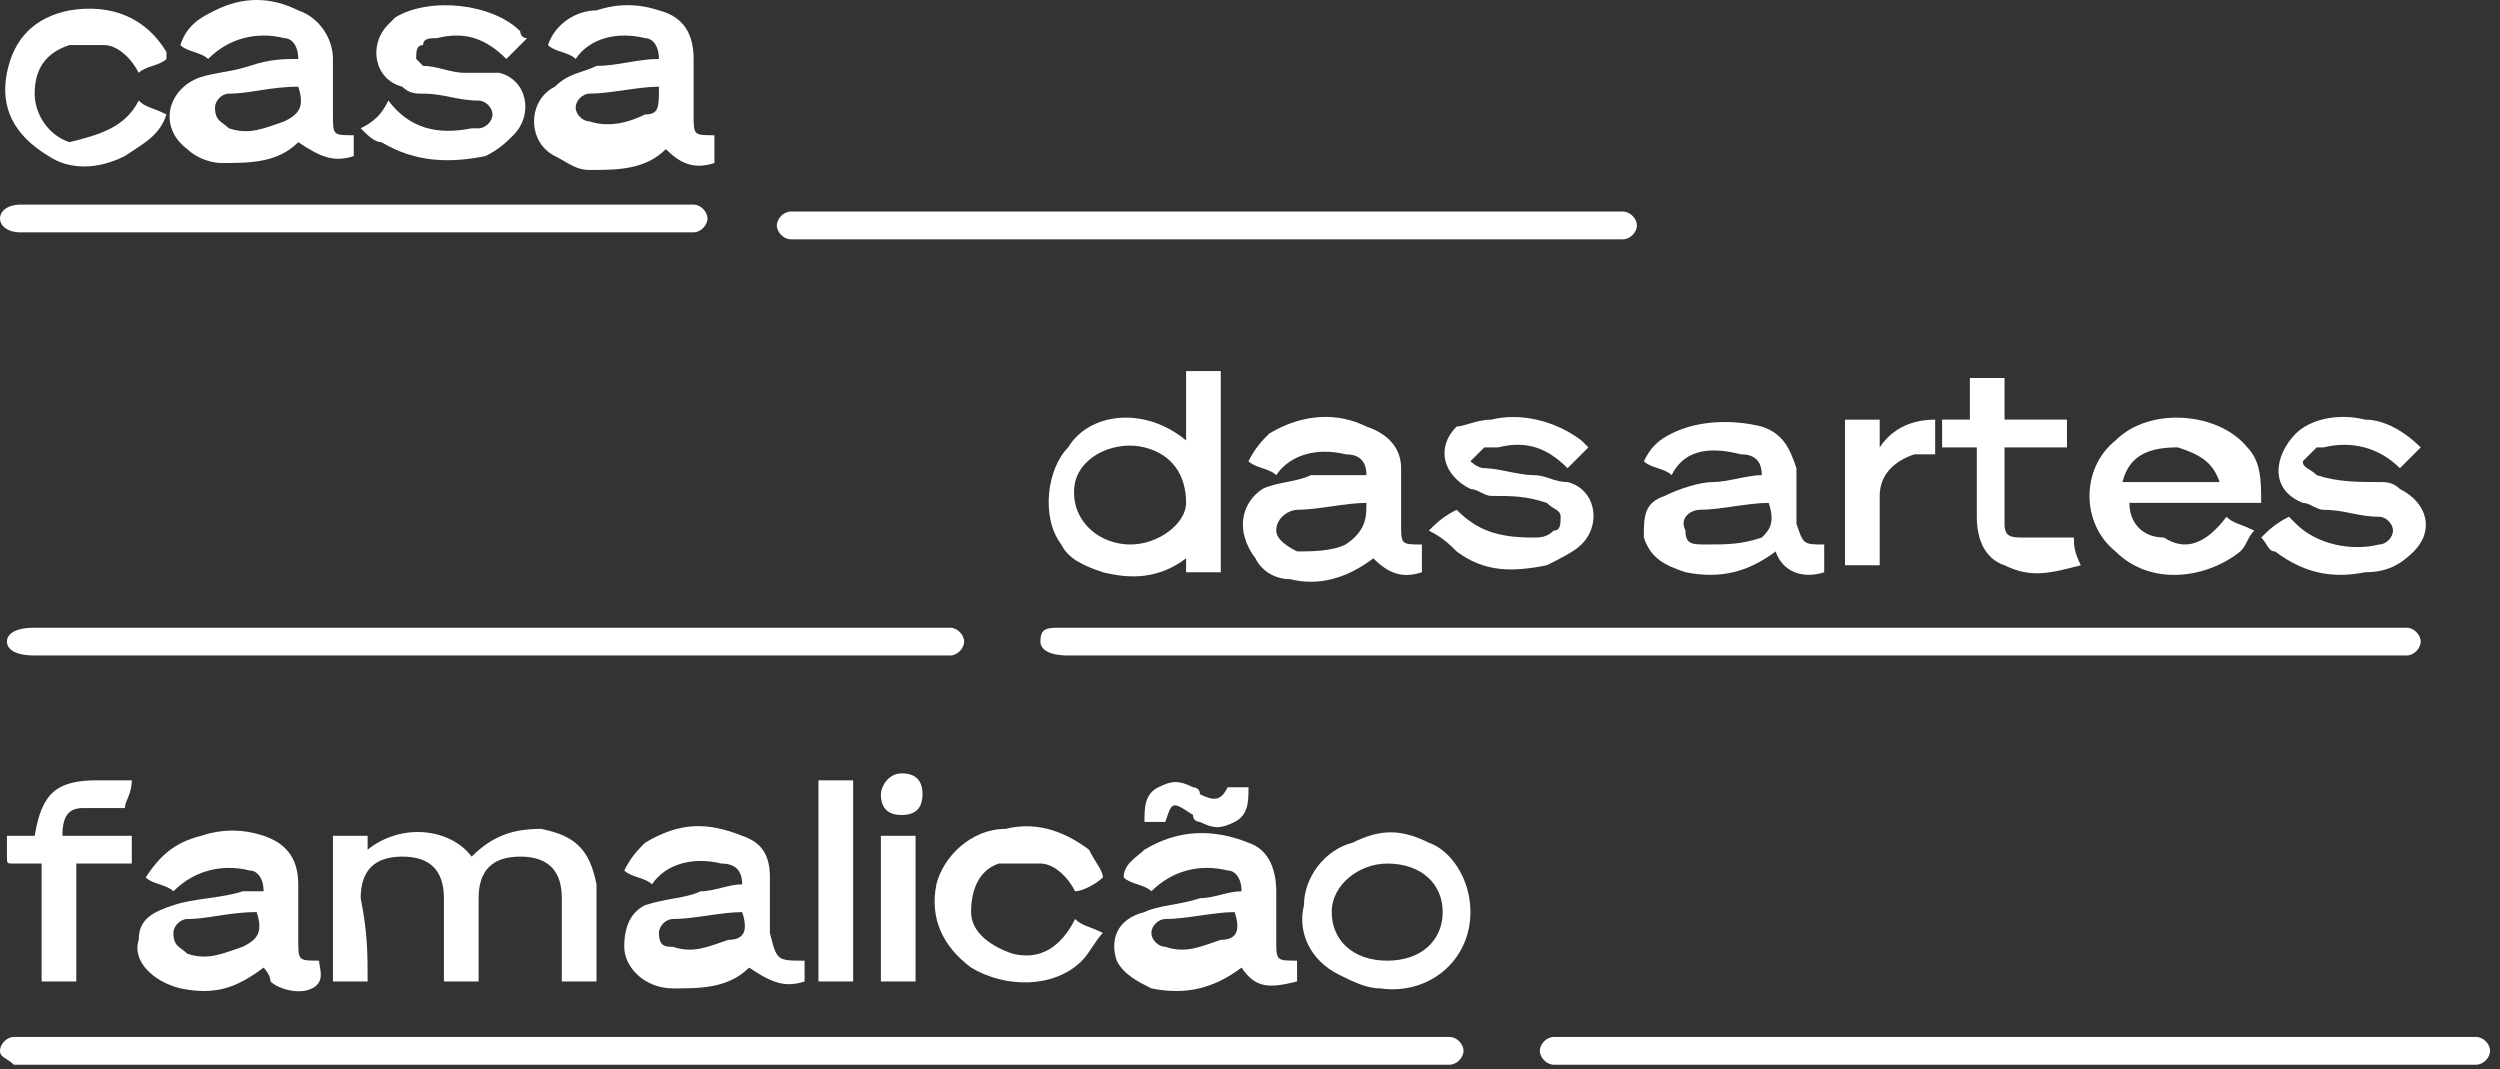 <svg width="159" height="68" viewBox="0 0 159 68" fill="none" xmlns="http://www.w3.org/2000/svg">
<rect x="0" y="0" width="159" height="68" fill="#333333" stroke="none"/>
<path d="M110.285 41.688C96.168 41.688 82.052 41.688 67.935 41.688C66.612 41.688 66.171 41.247 66.171 40.806C66.171 39.923 66.612 39.923 67.494 39.923C95.727 39.923 123.96 39.923 152.193 39.923C152.634 39.923 152.634 39.923 153.075 39.923C153.516 39.923 153.957 40.364 153.957 40.806C153.957 41.247 153.516 41.688 153.075 41.688C152.634 41.688 152.634 41.688 152.193 41.688C138.518 41.688 124.401 41.688 110.285 41.688Z" fill="white"/>
<path d="M46.761 65.95C61.759 65.95 76.758 65.95 91.757 65.95H92.198C92.639 65.95 93.08 66.391 93.08 66.832C93.08 67.274 92.639 67.715 92.198 67.715H91.757C61.759 67.715 31.321 67.715 1.323 67.715H0.882C0.441 67.274 0 67.274 0 66.832C0 66.391 0.441 65.95 0.882 65.95H1.323C16.763 65.95 31.762 65.95 46.761 65.95Z" fill="white"/>
<path d="M30.88 41.688C21.175 41.688 11.911 41.688 2.206 41.688C0.883 41.688 0.441 41.247 0.441 40.806C0.441 40.364 0.883 39.923 2.206 39.923C21.175 39.923 40.585 39.923 59.554 39.923C59.995 39.923 59.995 39.923 60.436 39.923C60.877 39.923 61.318 40.364 61.318 40.806C61.318 41.247 60.877 41.688 60.436 41.688C59.995 41.688 59.995 41.688 59.554 41.688C49.849 41.688 40.144 41.688 30.88 41.688Z" fill="white"/>
<path d="M128.371 65.95C138.076 65.95 147.781 65.95 157.045 65.95H157.486C157.927 65.95 158.369 66.391 158.369 66.832C158.369 67.274 157.927 67.715 157.486 67.715H157.045C137.635 67.715 118.666 67.715 99.256 67.715H98.815C98.374 67.715 97.933 67.274 97.933 66.832C97.933 66.391 98.374 65.95 98.815 65.95H99.256C109.402 65.95 118.666 65.95 128.371 65.95Z" fill="white"/>
<path d="M77.198 15.22C68.376 15.22 59.994 15.22 51.171 15.22C50.73 15.22 50.73 15.22 50.289 15.22C49.848 15.22 49.407 14.778 49.407 14.337C49.407 13.896 49.848 13.455 50.289 13.455H50.73C67.935 13.455 85.139 13.455 102.784 13.455H103.226C103.667 13.455 104.108 13.896 104.108 14.337C104.108 14.778 103.667 15.22 103.226 15.22H102.784C94.403 15.22 86.021 15.22 77.198 15.22Z" fill="white"/>
<path d="M22.939 13.014C29.997 13.014 37.056 13.014 43.673 13.014H44.114C44.555 13.014 44.996 13.455 44.996 13.896C44.996 14.337 44.555 14.778 44.114 14.778H43.673C29.556 14.778 15.44 14.778 1.323 14.778C0.441 14.778 0 14.337 0 13.896C0 13.455 0.441 13.014 1.323 13.014C8.823 13.014 15.881 13.014 22.939 13.014Z" fill="white"/>
<path d="M23.381 62.421C22.498 62.421 22.057 62.421 21.175 62.421C21.175 59.333 21.175 56.245 21.175 53.157C22.057 53.157 22.498 53.157 23.381 53.157C23.381 53.598 23.381 53.598 23.381 54.039C25.586 52.275 28.674 52.716 29.998 54.48C31.321 53.157 32.644 52.716 34.409 52.716C36.615 53.157 37.497 54.039 37.938 56.245C37.938 56.686 37.938 56.686 37.938 57.127C37.938 58.892 37.938 60.656 37.938 62.421C37.056 62.421 36.615 62.421 35.732 62.421C35.732 61.539 35.732 60.656 35.732 59.774C35.732 58.892 35.732 58.01 35.732 57.127C35.732 55.363 34.85 54.48 33.086 54.48C31.321 54.48 30.439 55.363 30.439 57.127C30.439 58.892 30.439 60.656 30.439 62.421C29.556 62.421 29.115 62.421 28.233 62.421C28.233 61.98 28.233 61.98 28.233 61.539C28.233 60.215 28.233 58.892 28.233 57.127C28.233 55.363 27.351 54.48 25.586 54.48C23.822 54.48 22.939 55.363 22.939 57.127C23.381 59.333 23.381 60.656 23.381 62.421Z" fill="white"/>
<path d="M75.435 28.012C75.435 26.247 75.435 24.924 75.435 23.601C76.317 23.601 76.758 23.601 77.641 23.601C77.641 28.012 77.641 31.982 77.641 36.394C76.758 36.394 76.317 36.394 75.435 36.394C75.435 35.953 75.435 35.953 75.435 35.511C73.67 36.835 71.906 36.835 70.141 36.394C68.818 35.953 67.936 35.511 67.494 34.629C66.171 32.864 66.612 29.776 67.936 28.453C69.259 26.247 72.788 25.806 75.435 28.012ZM71.906 34.629C73.67 34.629 75.435 33.306 75.435 31.982C75.435 30.218 74.553 28.894 72.788 28.453C71.023 28.012 68.818 28.894 68.377 30.659C67.936 32.864 69.7 34.629 71.906 34.629Z" fill="white"/>
<path d="M78.964 61.539C77.199 62.862 75.435 63.303 73.229 62.862C72.347 62.421 71.465 61.98 71.023 61.098C70.582 59.774 71.023 58.451 72.788 58.01C73.67 57.569 74.994 57.569 76.317 57.127C77.199 57.127 78.082 56.686 78.964 56.686C78.964 55.804 78.523 55.363 78.082 55.363C76.317 54.922 74.552 55.363 73.229 56.686C72.788 56.245 71.906 56.245 71.465 55.804C71.465 54.922 72.347 54.481 72.788 54.039C74.994 52.716 77.199 52.716 79.405 53.598C80.728 54.039 81.169 55.363 81.169 56.686C81.169 57.569 81.169 58.892 81.169 59.774C81.169 61.098 81.169 61.098 82.493 61.098C82.493 61.539 82.493 61.98 82.493 62.421C80.728 62.862 79.846 62.862 78.964 61.539ZM78.523 58.01C77.199 58.01 75.435 58.451 74.111 58.451C73.67 58.451 73.229 58.892 73.229 59.333C73.229 59.774 73.67 60.215 74.111 60.215C75.435 60.657 76.317 60.215 77.64 59.774C78.523 59.774 78.964 59.333 78.523 58.01Z" fill="white"/>
<path d="M86.905 30.218C86.905 29.336 86.463 28.895 85.581 28.895C83.817 28.453 82.052 28.895 81.17 30.218C80.729 29.777 79.846 29.777 79.405 29.336C79.846 28.453 80.288 28.012 80.729 27.571C82.934 26.248 85.14 26.248 86.905 27.13C88.228 27.571 89.11 28.453 89.11 29.777C89.11 31.1 89.11 31.983 89.11 33.306C89.11 34.629 89.11 34.629 90.434 34.629C90.434 35.071 90.434 35.512 90.434 36.394C89.11 36.835 88.228 36.394 87.346 35.512C85.581 36.835 83.817 37.276 82.052 36.835C81.17 36.835 80.288 36.394 79.846 35.512C78.523 33.747 78.964 31.983 80.288 31.1C81.17 30.659 82.493 30.659 83.376 30.218C84.699 30.218 85.581 30.218 86.905 30.218ZM86.905 31.983C85.581 31.983 83.817 32.424 82.493 32.424C82.052 32.424 81.17 32.865 81.17 33.747C81.17 34.188 81.611 34.629 82.493 35.071C83.376 35.071 84.699 35.071 85.581 34.629C86.905 33.747 86.905 32.865 86.905 31.983Z" fill="white"/>
<path d="M51.172 61.098C51.172 61.539 51.172 61.98 51.172 62.421C49.848 62.862 48.966 62.421 47.643 61.539C46.319 62.862 44.555 62.862 42.79 62.862C41.026 62.862 39.702 61.539 39.702 60.216C39.702 58.892 40.143 58.01 41.026 57.569C42.349 57.128 43.672 57.128 44.555 56.687C45.437 56.687 46.319 56.245 47.202 56.245C47.202 55.363 46.76 54.922 45.878 54.922C44.114 54.481 42.349 54.922 41.467 56.245C41.026 55.804 40.143 55.804 39.702 55.363C40.143 54.481 40.584 54.04 41.026 53.599C43.231 52.275 44.996 52.275 47.202 53.157C48.525 53.599 48.966 54.481 48.966 55.804C48.966 57.128 48.966 58.01 48.966 59.333C49.407 61.098 49.407 61.098 51.172 61.098ZM47.202 58.01C45.878 58.01 44.114 58.451 42.79 58.451C42.349 58.451 41.908 58.892 41.908 59.333C41.908 60.216 42.349 60.216 42.79 60.216C44.114 60.657 44.996 60.216 46.319 59.774C47.202 59.774 47.643 59.333 47.202 58.01Z" fill="white"/>
<path d="M41.908 3.749C41.908 2.867 41.467 2.426 41.026 2.426C39.261 1.985 37.496 2.426 36.614 3.749C36.173 3.308 35.291 3.308 34.849 2.867C35.291 1.544 36.614 0.661 37.938 0.661C39.261 0.22 40.584 0.22 41.908 0.661C43.672 1.103 44.114 2.426 44.114 3.749C44.114 5.073 44.114 5.955 44.114 7.278C44.114 8.602 44.113 8.602 45.437 8.602C45.437 9.043 45.437 9.484 45.437 10.367C44.113 10.808 43.231 10.367 42.349 9.484C41.026 10.808 39.261 10.808 37.496 10.808C36.614 10.808 36.173 10.367 35.291 9.925C33.526 9.043 33.526 6.396 35.291 5.514C36.173 4.632 37.055 4.632 37.938 4.191C39.261 4.191 40.584 3.749 41.908 3.749ZM41.908 5.514C40.584 5.514 38.82 5.955 37.496 5.955C37.055 5.955 36.614 6.396 36.614 6.837C36.614 7.278 37.055 7.72 37.496 7.72C38.82 8.161 40.143 7.72 41.026 7.278C41.908 7.278 41.908 6.837 41.908 5.514Z" fill="white"/>
<path d="M18.969 3.75C18.969 2.867 18.527 2.426 18.086 2.426C16.322 1.985 14.557 2.426 13.234 3.75C12.793 3.309 11.91 3.309 11.469 2.867C11.91 1.544 12.793 1.103 13.675 0.662C15.44 -0.221 17.204 -0.221 18.969 0.662C20.292 1.103 21.174 2.426 21.174 3.75C21.174 5.073 21.174 5.955 21.174 7.279C21.174 8.602 21.174 8.602 22.498 8.602V9.043C22.498 9.484 22.498 9.926 22.498 9.926C21.174 10.367 20.292 9.926 18.969 9.043C17.645 10.367 15.881 10.367 14.116 10.367C13.234 10.367 12.352 9.926 11.91 9.484C10.146 8.161 10.587 5.955 12.352 5.073C13.234 4.632 14.557 4.632 15.881 4.191C17.204 3.75 18.086 3.75 18.969 3.75ZM18.969 5.514C17.204 5.514 15.881 5.955 14.557 5.955C14.116 5.955 13.675 6.396 13.675 6.838C13.675 7.72 14.116 7.72 14.557 8.161C15.881 8.602 16.763 8.161 18.086 7.72C18.969 7.279 19.41 6.838 18.969 5.514Z" fill="white"/>
<path d="M116.019 34.629C116.019 35.071 116.019 35.512 116.019 36.394C114.695 36.835 113.372 36.394 112.931 35.071C111.166 36.394 109.402 36.835 107.196 36.394C105.873 35.953 104.99 35.512 104.549 34.188C104.549 32.865 104.549 31.983 105.873 31.541C106.755 31.1 108.078 30.659 108.961 30.659C109.843 30.659 111.166 30.218 112.049 30.218C112.049 29.336 111.608 28.895 110.725 28.895C108.961 28.453 107.196 28.453 106.314 30.218C105.873 29.777 104.99 29.777 104.549 29.336C104.99 28.453 105.432 28.012 106.314 27.571C108.078 26.689 110.284 26.689 112.049 27.13C113.372 27.571 113.813 28.453 114.254 29.777C114.254 31.1 114.254 32.424 114.254 33.306C114.695 34.629 114.695 34.629 116.019 34.629ZM112.49 31.983C111.166 31.983 109.402 32.424 108.078 32.424C107.637 32.424 106.755 32.865 107.196 33.747C107.196 34.629 107.637 34.629 108.52 34.629C109.843 34.629 110.725 34.629 112.049 34.188C112.49 33.747 112.931 33.306 112.49 31.983Z" fill="white"/>
<path d="M16.764 61.539C14.999 62.862 13.676 63.303 11.47 62.862C9.706 62.421 8.382 61.097 8.823 59.774C8.823 58.451 9.706 58.01 11.029 57.568C12.352 57.127 14.117 57.127 15.44 56.686C15.882 56.686 16.323 56.686 16.764 56.686C16.764 55.804 16.323 55.363 15.882 55.363C14.117 54.922 12.352 55.363 11.029 56.686C10.588 56.245 9.706 56.245 9.264 55.804C10.147 54.48 11.029 53.598 12.793 53.157C14.117 52.716 15.44 52.716 16.764 53.157C18.087 53.598 18.969 54.48 18.969 56.245C18.969 57.568 18.969 58.451 18.969 59.774C18.969 61.097 18.97 61.097 20.293 61.097C20.293 61.539 20.734 62.421 19.852 62.862C18.97 63.303 17.646 62.862 17.205 62.421C17.205 61.98 16.764 61.539 16.764 61.539ZM16.323 58.01C14.558 58.01 13.235 58.451 11.911 58.451C11.47 58.451 11.029 58.892 11.029 59.333C11.029 60.215 11.47 60.215 11.911 60.656C13.235 61.097 14.117 60.656 15.44 60.215C16.323 59.774 16.764 59.333 16.323 58.01Z" fill="white"/>
<path d="M141.605 32.865C142.046 33.306 142.487 33.306 143.37 33.747C142.928 34.188 142.928 34.629 142.487 35.07C140.282 36.835 136.753 37.276 134.547 35.07C132.341 33.306 132.341 29.777 134.547 28.012C136.753 25.806 141.164 26.248 142.928 28.453C143.811 29.336 143.811 30.659 143.811 31.982C141.164 31.982 138.076 31.982 135.429 31.982C135.429 33.306 136.311 34.188 137.635 34.188C138.958 35.07 140.282 34.629 141.605 32.865ZM134.988 30.659C137.194 30.659 138.958 30.659 141.164 30.659C140.723 29.336 139.84 28.894 138.517 28.453C136.753 28.453 135.429 28.894 134.988 30.659Z" fill="white"/>
<path d="M101.021 28.453C100.58 28.894 100.138 29.335 99.697 29.776C98.374 28.453 97.05 28.012 95.286 28.453C94.845 28.453 94.845 28.453 94.404 28.453C93.963 28.894 93.521 29.335 93.521 29.335C93.521 29.335 93.963 29.776 94.404 29.776C95.286 29.776 96.609 30.218 97.492 30.218C98.374 30.218 98.815 30.659 99.697 30.659C101.462 31.1 101.903 33.305 100.58 34.629C100.138 35.07 99.256 35.511 98.374 35.952C96.168 36.393 94.404 36.393 92.639 35.07C92.198 34.629 91.757 34.188 90.874 33.747C91.316 33.305 91.757 32.864 92.639 32.423C93.963 33.747 95.286 34.188 97.492 34.188C97.933 34.188 98.374 34.188 98.815 33.747C99.256 33.747 99.256 33.305 99.256 32.864C99.256 32.423 98.815 32.423 98.374 31.982C97.05 31.541 96.168 31.541 94.845 31.541C94.404 31.541 93.963 31.1 93.521 31.1C91.757 30.218 91.316 28.453 92.639 27.13C93.08 27.13 93.963 26.688 94.845 26.688C96.609 26.247 98.815 26.688 100.58 28.012C100.58 28.012 100.58 28.012 101.021 28.453C100.58 28.453 100.58 28.453 101.021 28.453Z" fill="white"/>
<path d="M24.703 6.397C26.027 8.161 27.791 8.602 29.997 8.161H30.438C30.879 8.161 31.321 7.72 31.321 7.279C31.321 6.838 30.879 6.397 30.438 6.397C29.115 6.397 28.233 5.956 26.909 5.956C26.468 5.956 26.027 5.956 25.586 5.514C23.821 5.073 23.38 2.868 24.703 1.544L25.145 1.103C27.35 -0.22 31.321 0.221 33.085 1.985C33.085 1.985 33.085 2.426 33.526 2.426C33.085 2.868 32.644 3.309 32.203 3.75C30.879 2.426 29.556 1.985 27.791 2.426C27.35 2.426 26.909 2.426 26.909 2.868C26.468 2.868 26.468 3.309 26.468 3.75L26.909 4.191C27.791 4.191 28.674 4.632 29.556 4.632C29.997 4.632 30.88 4.632 31.762 4.632C33.526 5.073 33.967 7.279 32.644 8.602C32.203 9.043 31.762 9.485 30.88 9.926C28.674 10.367 26.468 10.367 24.262 9.043C23.821 9.043 23.38 8.602 22.939 8.161C23.821 7.72 24.262 7.279 24.703 6.397Z" fill="white"/>
<path d="M143.812 34.188C144.253 33.747 144.694 33.306 145.576 32.865L146.017 33.306C147.341 34.63 149.546 35.071 151.311 34.63C151.752 34.63 152.193 34.188 152.193 33.747C152.193 33.306 151.752 32.865 151.311 32.865C149.987 32.865 149.105 32.424 147.782 32.424C147.341 32.424 146.899 31.983 146.458 31.983C144.253 31.101 144.694 28.895 146.017 27.571C146.899 26.689 148.664 26.248 150.429 26.689C151.752 26.689 153.075 27.572 153.958 28.454C153.517 28.895 153.075 29.336 152.634 29.777C151.311 28.454 149.546 28.013 147.782 28.454H147.341C146.899 28.895 146.458 29.336 146.458 29.336C146.458 29.777 146.899 29.777 147.341 30.218C148.664 30.659 149.987 30.659 151.311 30.659C151.752 30.659 152.193 30.659 152.634 31.101C154.399 31.983 154.84 33.747 153.517 35.071C152.634 35.953 151.752 36.394 150.429 36.394C148.223 36.835 146.458 36.394 144.694 35.071C144.253 35.071 144.253 34.63 143.812 34.188Z" fill="white"/>
<path d="M93.52 58.01C93.52 61.098 90.874 63.303 87.786 62.862C86.903 62.862 86.021 62.421 85.139 61.98C83.374 61.098 82.492 59.333 82.933 57.569C82.933 55.804 84.257 54.039 86.021 53.598C87.786 52.716 89.109 52.716 90.874 53.598C92.197 54.039 93.52 55.804 93.52 58.01ZM88.227 61.098C90.433 61.098 91.756 59.774 91.756 58.01C91.756 56.245 90.433 54.922 88.227 54.922C86.462 54.922 84.698 56.245 84.698 58.01C84.698 59.774 86.021 61.098 88.227 61.098Z" fill="white"/>
<path d="M70.142 55.804C69.701 56.245 68.818 56.686 68.377 56.686C67.936 55.804 67.054 54.921 66.171 54.921C65.289 54.921 64.407 54.921 63.525 54.921C62.201 55.362 61.76 56.686 61.76 58.009C61.76 59.333 63.083 60.215 64.407 60.656C66.171 61.097 67.495 60.215 68.377 58.45C68.818 58.892 69.259 58.892 70.142 59.333C69.701 59.774 69.259 60.656 68.818 61.097C67.054 62.862 63.966 62.862 61.76 61.538C59.995 60.215 59.113 58.45 59.554 56.245C59.995 54.48 61.76 52.716 63.966 52.716C65.73 52.275 67.495 52.716 69.259 54.039C69.701 54.921 70.142 55.363 70.142 55.804Z" fill="white"/>
<path d="M8.822 6.396C9.264 6.837 9.705 6.837 10.587 7.279C10.146 8.602 9.264 9.043 7.94 9.925C6.176 10.808 4.411 10.808 3.088 9.925C0.882 8.602 -0 6.837 0.441 4.632C0.882 2.426 2.205 1.103 4.411 0.662C7.058 0.22 9.264 1.103 10.587 3.308C10.587 3.308 10.587 3.308 10.587 3.75C10.146 4.191 9.264 4.191 8.822 4.632C8.381 3.75 7.499 2.867 6.617 2.867C5.735 2.867 4.852 2.867 4.411 2.867C3.088 3.308 2.205 4.191 2.205 5.955C2.205 7.279 3.088 8.602 4.411 9.043C6.176 8.602 7.94 8.161 8.822 6.396Z" fill="white"/>
<path d="M8.382 53.157C8.382 54.039 8.382 54.48 8.382 54.922C7.058 54.922 5.735 54.922 4.853 54.922C4.853 57.568 4.853 60.215 4.853 62.421C3.971 62.421 3.529 62.421 2.647 62.421C2.647 59.774 2.647 57.568 2.647 54.922C2.206 54.922 1.765 54.922 0.883 54.922C0.441 54.922 0.441 54.922 0.441 54.48C0.441 54.039 0.441 53.598 0.441 53.157C1.324 53.157 1.765 53.157 2.206 53.157C2.647 50.51 3.529 49.628 6.176 49.628C7.058 49.628 7.5 49.628 8.382 49.628C8.382 50.51 7.941 50.951 7.941 51.392C7.058 51.392 6.176 51.392 5.294 51.392C4.412 51.392 3.97 51.834 3.97 53.157C5.735 53.157 7.058 53.157 8.382 53.157Z" fill="white"/>
<path d="M125.724 28.453C124.841 28.453 124.4 28.453 123.518 28.453C123.518 28.012 123.518 27.13 123.518 26.688C123.959 26.688 124.841 26.688 125.283 26.688C125.283 25.806 125.283 24.924 125.283 24.041C126.165 24.041 126.606 24.041 127.488 24.041C127.488 24.924 127.488 25.806 127.488 26.688C128.812 26.688 130.135 26.688 131.459 26.688C131.459 27.13 131.459 28.012 131.459 28.453C130.135 28.453 128.812 28.453 127.488 28.453C127.488 30.217 127.488 31.541 127.488 33.305C127.488 34.188 127.929 34.188 128.812 34.188C129.694 34.188 130.576 34.188 131.9 34.188C131.9 34.629 131.9 35.07 132.341 35.952C130.576 36.393 129.253 36.834 127.488 35.952C126.165 35.511 125.724 34.188 125.724 32.864C125.724 31.541 125.724 30.659 125.724 29.335C125.724 29.335 125.724 28.894 125.724 28.453Z" fill="white"/>
<path d="M52.054 49.628C52.937 49.628 53.378 49.628 54.26 49.628C54.26 54.039 54.26 58.451 54.26 62.421C53.378 62.421 52.937 62.421 52.054 62.421C52.054 58.01 52.054 54.039 52.054 49.628Z" fill="white"/>
<path d="M123.078 28.895C122.637 28.895 122.196 28.895 121.755 28.895C120.431 29.336 119.549 30.218 119.549 31.541C119.549 32.865 119.549 34.63 119.549 35.953C118.667 35.953 118.226 35.953 117.343 35.953C117.343 32.865 117.343 29.777 117.343 26.689C118.226 26.689 118.667 26.689 119.549 26.689C119.549 27.13 119.549 27.571 119.549 28.453C120.431 27.13 121.755 26.689 123.078 26.689C123.078 27.571 123.078 28.012 123.078 28.895Z" fill="white"/>
<path d="M58.23 53.157C58.23 56.245 58.23 59.333 58.23 62.421C57.348 62.421 56.907 62.421 56.024 62.421C56.024 59.333 56.024 56.245 56.024 53.157C56.907 53.157 57.789 53.157 58.23 53.157Z" fill="white"/>
<path d="M74.111 52.275C73.67 52.275 73.229 52.275 72.788 52.275C72.788 51.393 72.788 50.511 73.67 50.07C74.552 49.629 74.993 49.629 75.876 50.07C75.876 50.07 76.317 50.07 76.317 50.511C77.199 50.952 77.64 50.952 78.081 50.07H78.522C78.522 50.07 78.963 50.07 79.405 50.07C79.405 50.952 79.405 51.834 78.522 52.275C77.64 52.717 77.199 52.717 76.317 52.275C76.317 52.275 75.876 52.275 75.876 51.834C74.552 50.952 74.552 50.952 74.111 52.275Z" fill="white"/>
<path d="M57.348 49.187C58.23 49.187 58.671 49.628 58.671 50.51C58.671 51.393 58.23 51.834 57.348 51.834C56.466 51.834 56.024 51.393 56.024 50.51C56.024 50.069 56.466 49.187 57.348 49.187Z" fill="white"/>
</svg>

